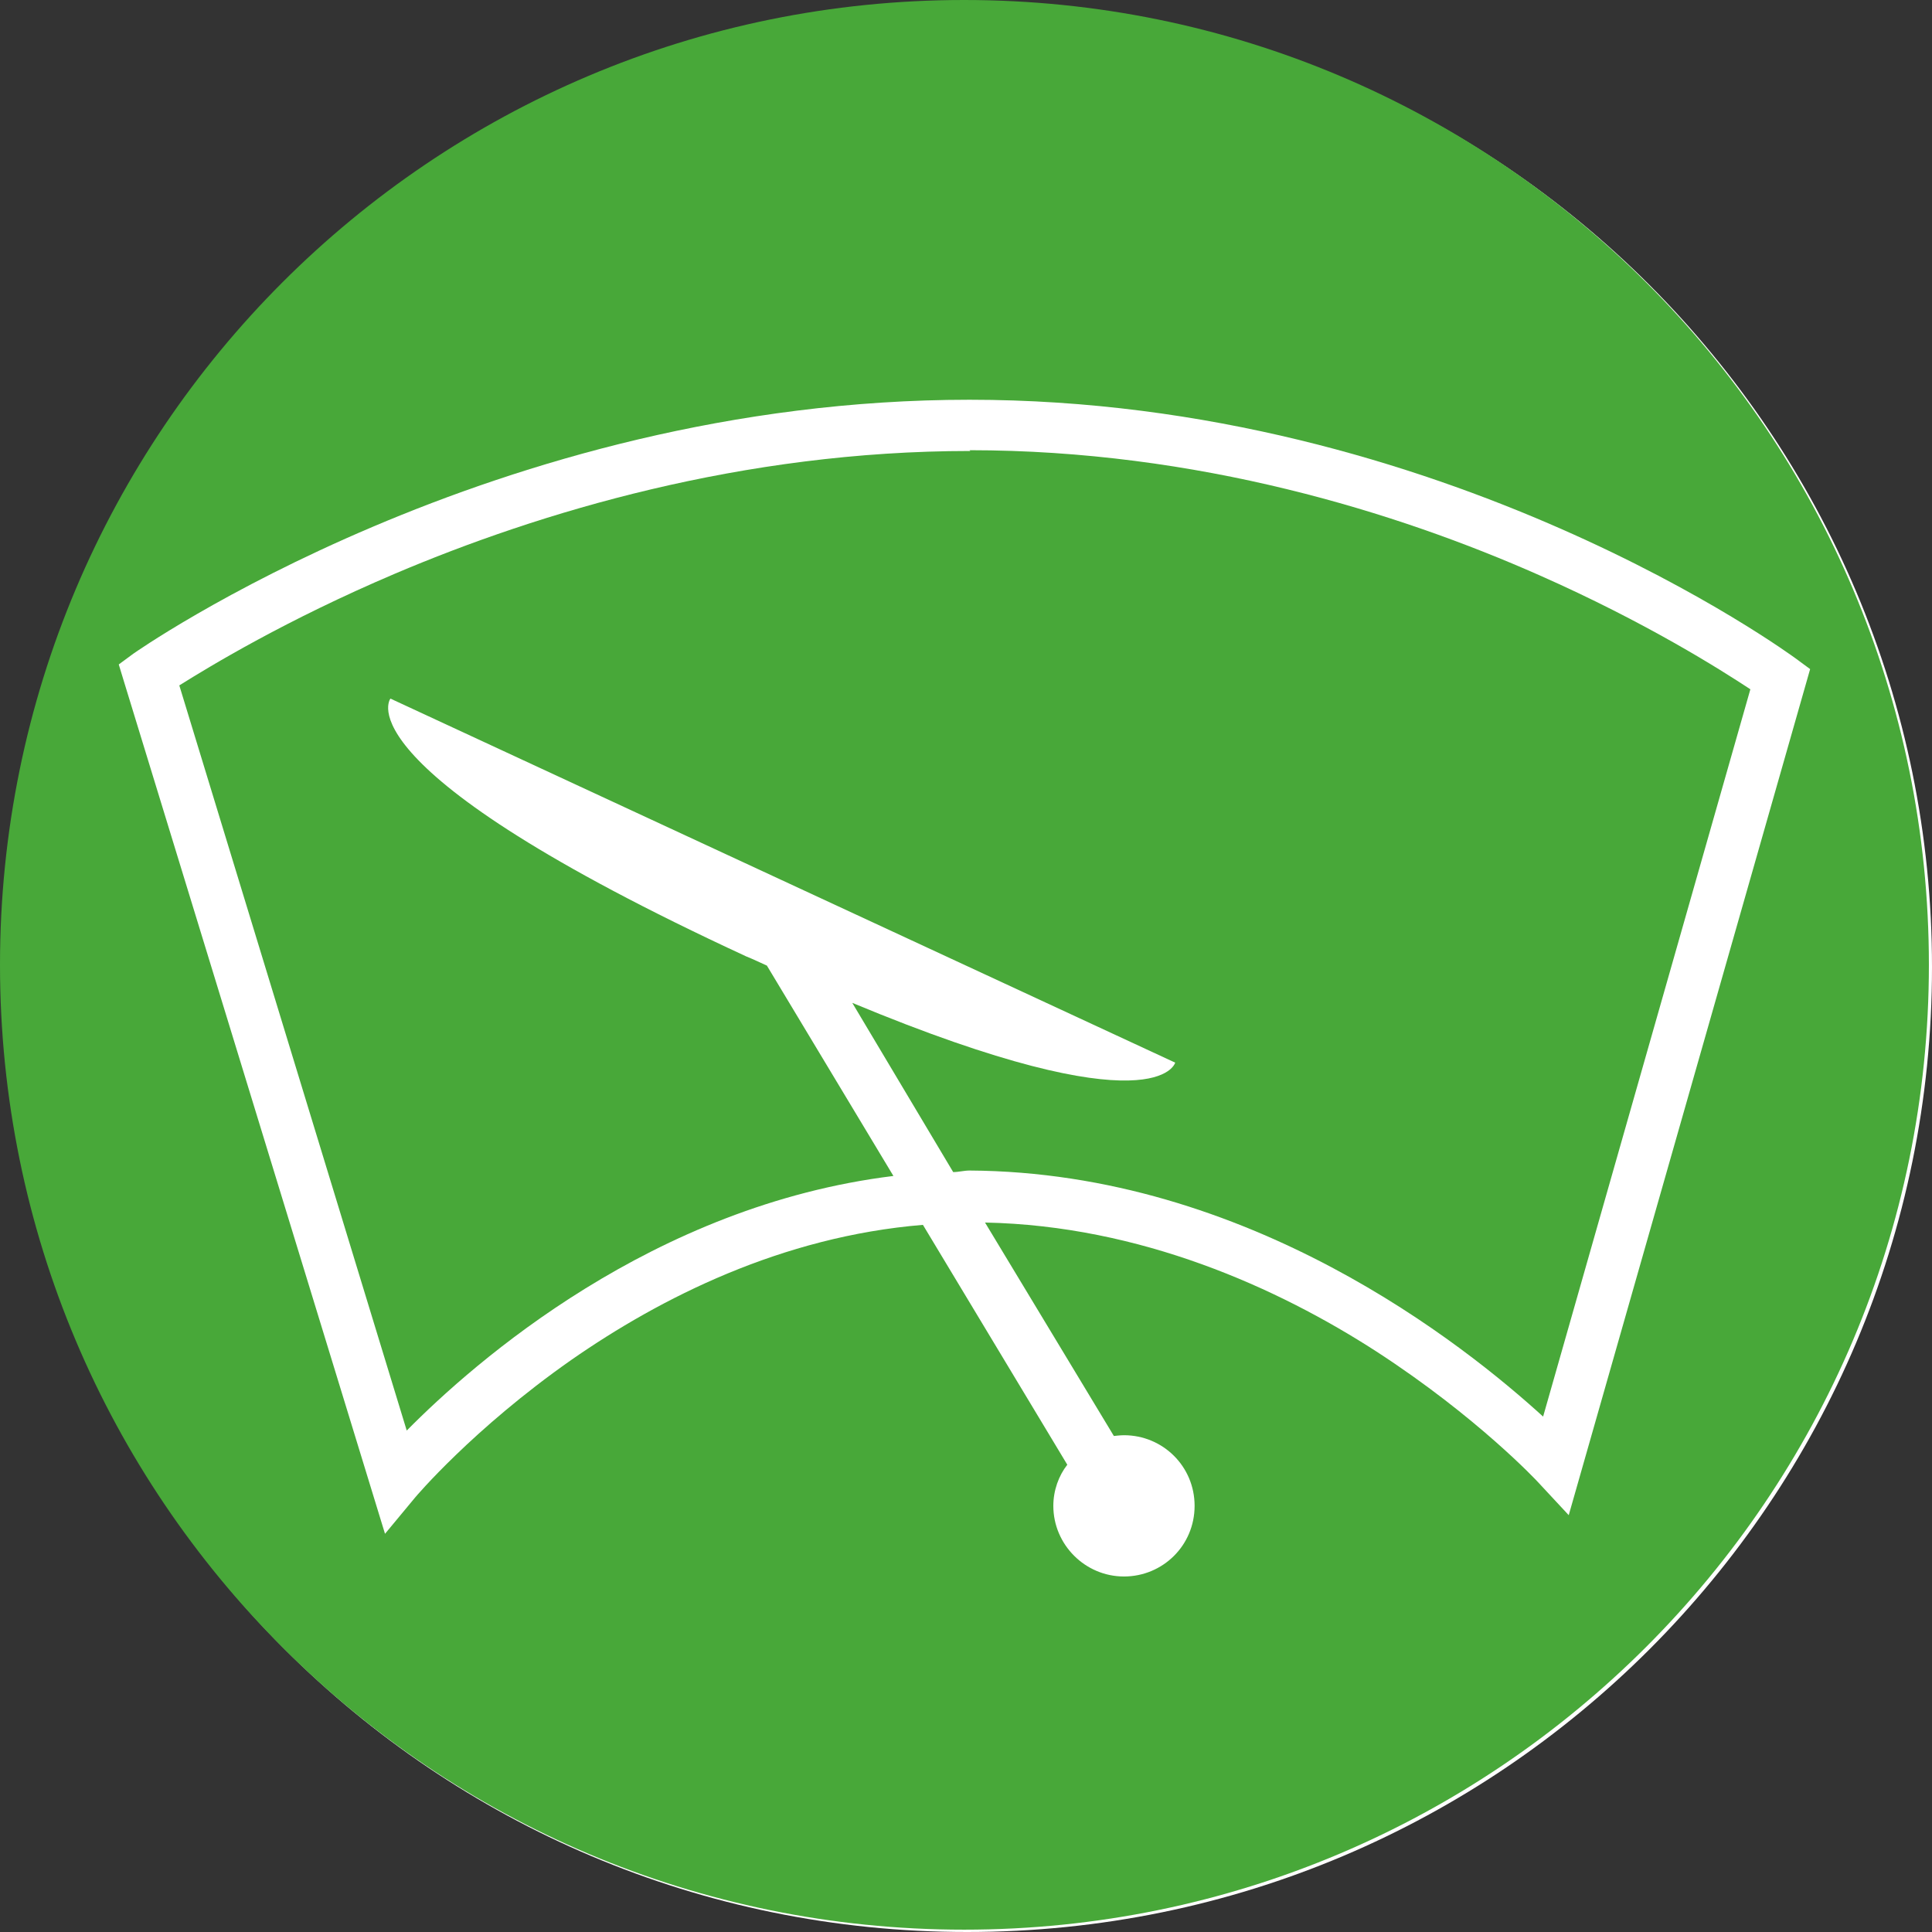 <?xml version="1.0" encoding="UTF-8"?>
<svg id="_レイヤー_2" data-name="レイヤー 2" xmlns="http://www.w3.org/2000/svg" viewBox="0 0 24.89 24.89">
  <rect x="0" y="0" width="24.89" height="24.89" fill="#333333" stroke="none"/>
  <defs>
    <style>
      .cls-1 {
        fill: #48a839;
      }

      .cls-1, .cls-2 {
        stroke-width: 0px;
      }

      .cls-2 {
        fill: #fff;
      }
    </style>
  </defs>
  <g id="_レイヤー_1-2" data-name="レイヤー 1">
    <g>
      <path class="cls-2" d="M24.89,12.46c0,6.86-5.56,12.43-12.43,12.43C5.59,24.89.03,19.32.03,12.46S5.59.03,12.46.03s12.43,5.57,12.43,12.43"/>
      <path class="cls-1" d="M12.5,5.81c-2.94,0-5.55.79-7.41,1.58-1.41.6-2.38,1.19-2.78,1.44l2.93,9.6c.88-.89,3.17-2.9,6.27-3.28l-1.63-2.71c-.09-.04-.17-.08-.27-.12-5.27-2.44-4.58-3.32-4.58-3.32l10.11,4.69s-.22.87-4.16-.77l1.3,2.18c.07,0,.14-.02.21-.02,3.6.02,6.38,2.25,7.39,3.17l2.67-9.37c-.38-.25-1.34-.86-2.72-1.47-1.83-.81-4.4-1.61-7.34-1.61"/>
      <path class="cls-1" d="M12.42,0C5.56,0,0,5.56,0,12.43s5.56,12.43,12.42,12.43,12.43-5.57,12.43-12.43S19.29,0,12.42,0M20.21,19.52l-.4-.43s-.77-.83-2.08-1.68c-1.27-.82-3.04-1.62-5.04-1.66l1.66,2.75s.08-.01.13-.01c.5,0,.91.4.91.91s-.41.91-.91.91-.91-.41-.91-.91c0-.2.07-.39.18-.53l-1.86-3.09c-1.82.15-3.38.94-4.53,1.74-1.27.89-2.01,1.77-2.01,1.77l-.39.47L1.6,8.79l-.07-.23.19-.14s4.64-3.27,10.77-3.27c6.13,0,10.61,3.31,10.64,3.33l.19.14-3.11,10.9Z"/>
    </g>
  </g>
</svg>